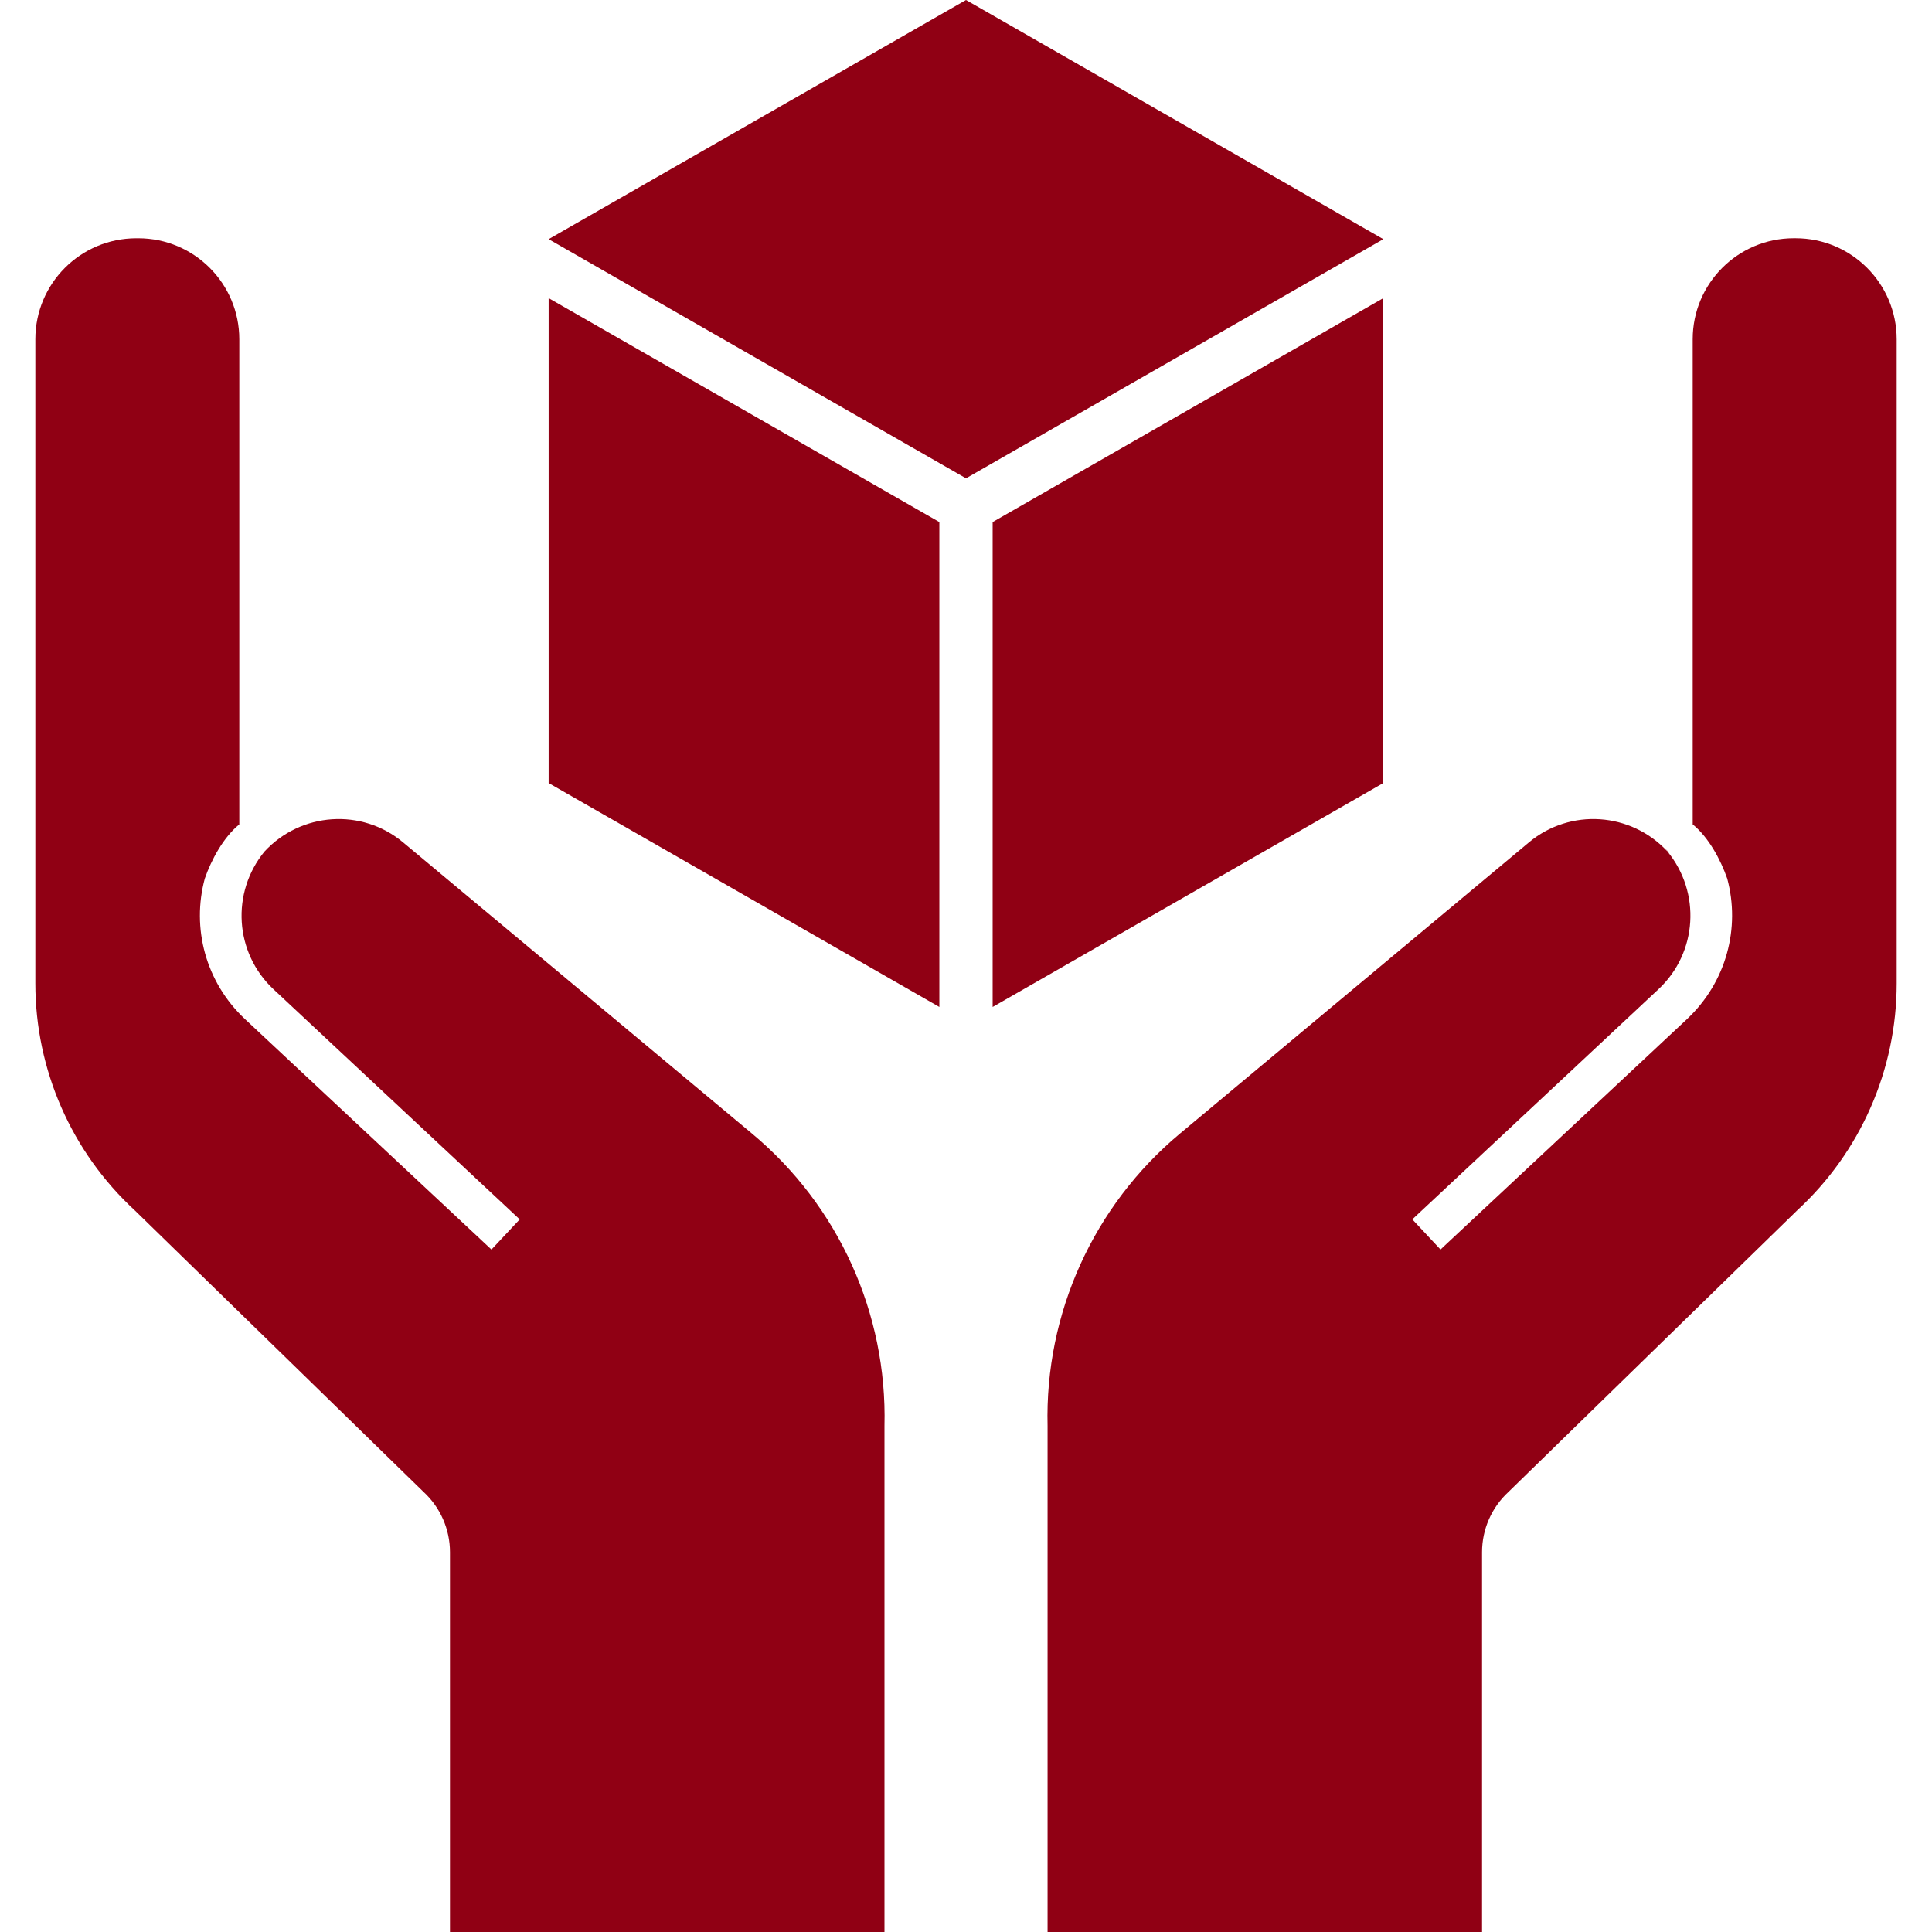 <?xml version="1.0" encoding="utf-8"?>
<!-- Generator: Adobe Illustrator 15.1.0, SVG Export Plug-In . SVG Version: 6.00 Build 0)  -->
<!DOCTYPE svg PUBLIC "-//W3C//DTD SVG 1.1//EN" "http://www.w3.org/Graphics/SVG/1.1/DTD/svg11.dtd">
<svg version="1.1" id="_x32_" xmlns="http://www.w3.org/2000/svg" xmlns:xlink="http://www.w3.org/1999/xlink" x="0px" y="0px"
	 width="86px" height="86px" viewBox="357 257 86 86" enable-background="new 357 257 86 86" xml:space="preserve">
<g>
	<path fill="#900014" d="M390.475,307.46l-15.53-12.961c-1.841-1.537-4.549-1.345-6.17,0.404c-1.496,1.824-1.338,4.504,0.396,6.129
		l10.963,10.247l-1.258,1.342l-10.96-10.247c-1.775-1.658-2.391-4.076-1.8-6.265c0.292-0.841,0.83-1.837,1.536-2.412v-21.595
		c0-2.483-2.013-4.496-4.496-4.496h-0.087c-2.484,0-4.496,2.013-4.496,4.496v28.671c0,3.841,1.607,7.505,4.427,10.106l12.855,12.532
		c0.748,0.69,1.175,1.664,1.175,2.683V343h19.341v-22.526C396.496,315.463,394.325,310.67,390.475,307.46z"/>
	<path fill="#900014" d="M436.931,267.605h-0.088c-2.481,0-4.495,2.013-4.495,4.496v21.595c0.708,0.574,1.242,1.57,1.536,2.411
		c0.591,2.189-0.026,4.607-1.8,6.266l-10.962,10.247l-1.255-1.342l10.96-10.247c1.737-1.626,1.894-4.308,0.393-6.133
		c-1.62-1.745-4.325-1.935-6.164-0.399l-15.532,12.961c-3.848,3.21-6.018,8.003-5.893,13.014V343h19.34v-16.906
		c0-1.019,0.425-1.992,1.175-2.683l12.853-12.533c2.824-2.601,4.429-6.266,4.429-10.105v-28.671
		C441.427,269.619,439.414,267.605,436.931,267.605z"/>
	<path fill="#900014" d="M431.141,294.788c0.031,0.035,0.05,0.074,0.079,0.109c0.03,0.034,0.068,0.059,0.1,0.095L431.141,294.788z"
		/>
	<polygon fill="#900014" points="400,257 381.422,267.646 400,278.292 418.576,267.646 	"/>
	<polygon fill="#900014" points="381.422,291.856 398.814,301.823 398.814,280.239 381.422,270.271 	"/>
	<polygon fill="#900014" points="418.576,270.271 401.186,280.239 401.186,301.823 418.576,291.856 	"/>
</g>
</svg>
